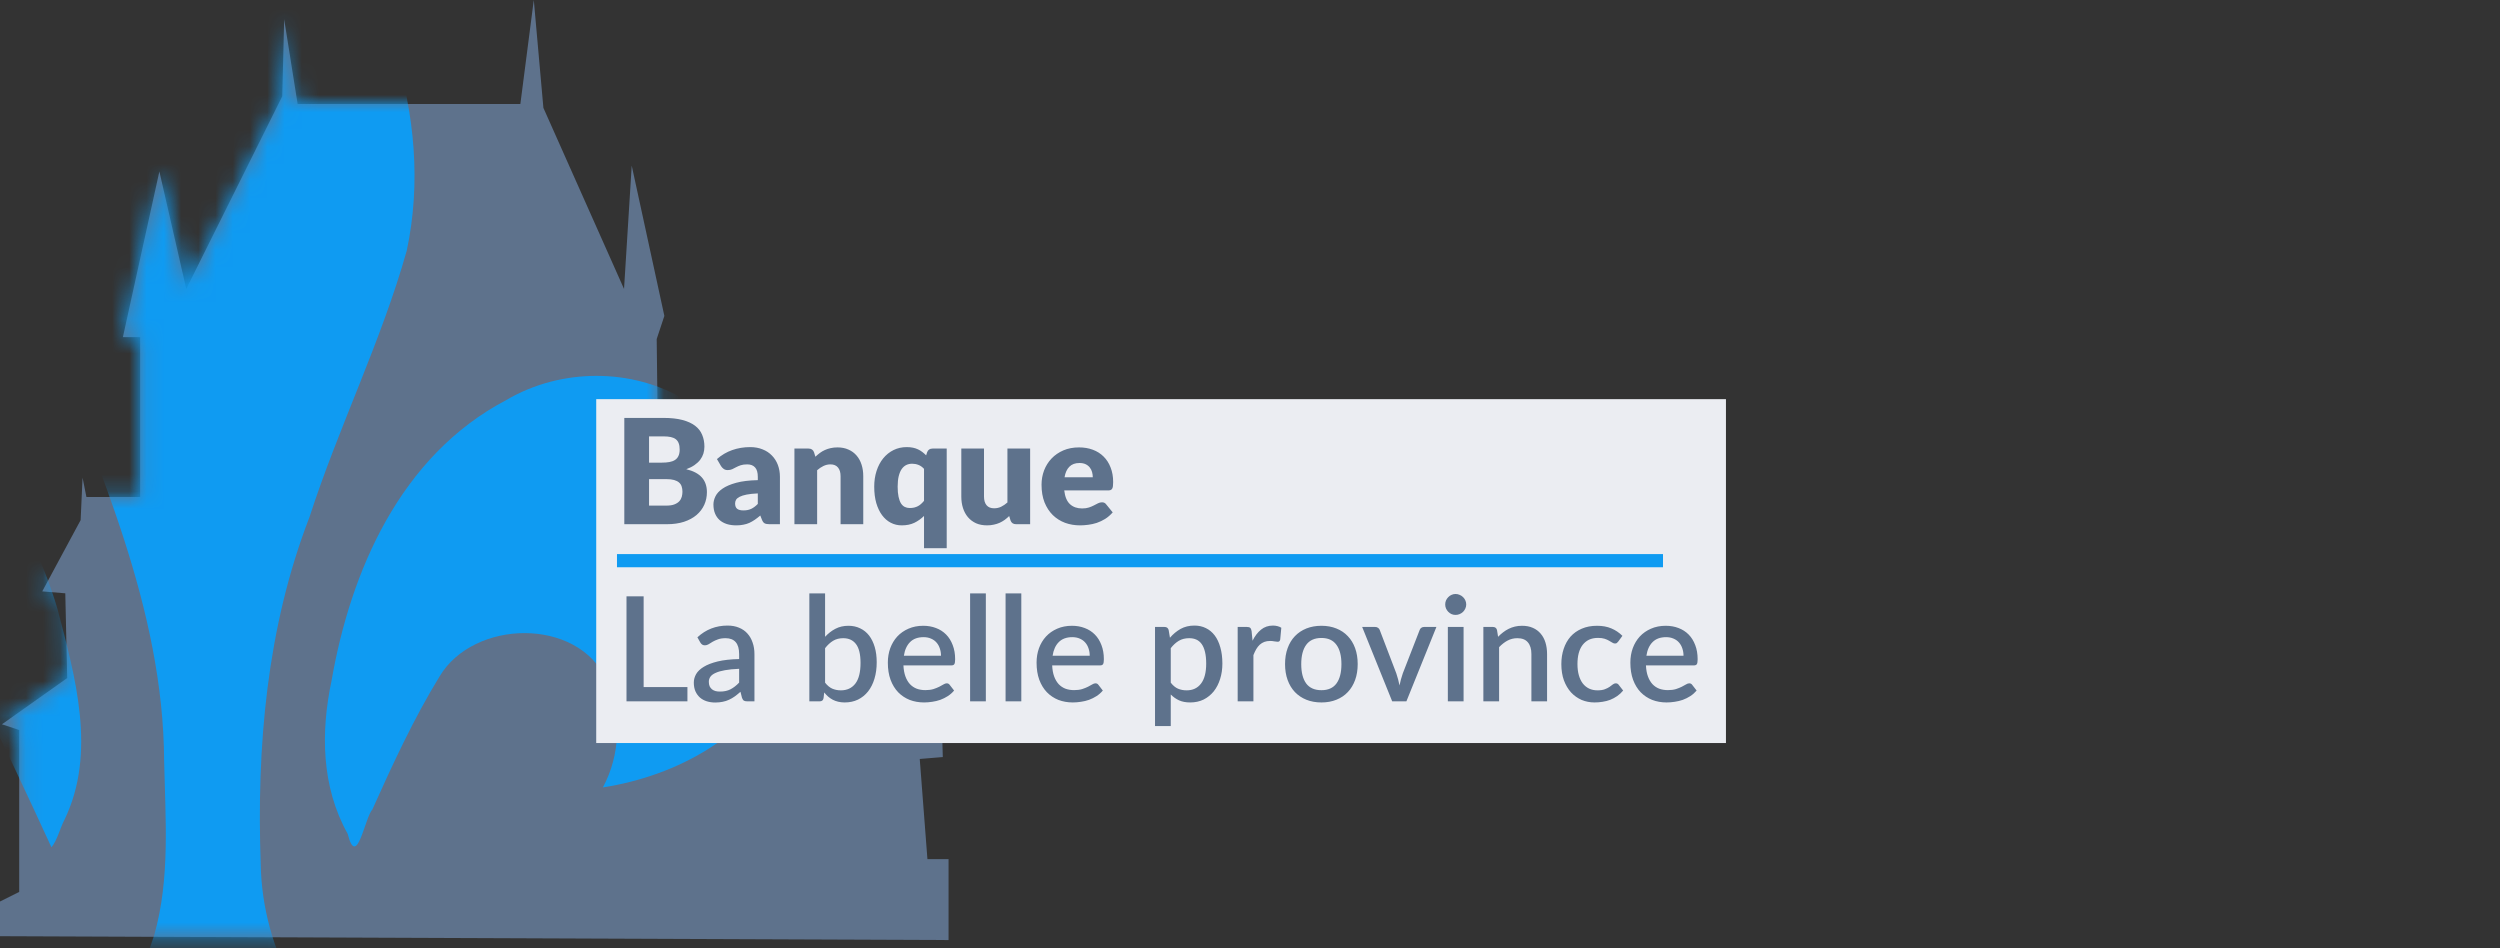 <svg width="145" height="55" viewBox="0 0 145 55" fill="none" xmlns="http://www.w3.org/2000/svg">
<rect x="0" y="0" width="145" height="55" fill="#333333" stroke="none"/>
<path d="M53.791 49.83H55.016V54.523L0 54.299V52.288L1.114 51.73V42.344L0.111 42.009L3.898 39.328L3.787 34.412L2.45 34.3L4.677 30.166L4.789 27.708L5.012 28.826H8.13V19.552H7.128L9.244 9.944L10.803 16.759L16.371 5.586L16.482 1.117L17.262 6.033H30.181L30.96 0L31.517 6.257L36.194 16.759L36.64 9.608L38.533 18.323L38.088 19.664L38.199 28.826L36.64 30.837L36.974 32.401L42.765 32.848L43.879 28.044L44.324 29.049L46.886 29.272L47.22 27.82L48.445 32.401L49.336 31.507L49.781 24.915L50.115 31.842L53.679 37.875L54.459 35.753L54.682 43.909L53.345 44.02L53.791 49.83Z" fill="#5E728C"/>
<mask id="mask0_61_220" style="mask-type:alpha" maskUnits="userSpaceOnUse" x="0" y="0" width="56" height="55">
<path d="M53.791 49.83H55.016V54.523L0 54.299V52.288L1.114 51.73V42.344L0.111 42.009L3.898 39.328L3.787 34.412L2.45 34.3L4.677 30.166L4.789 27.708L5.012 28.826H8.13V19.552H7.128L9.244 9.944L10.803 16.759L16.371 5.586L16.482 1.117L17.262 6.033H30.181L30.96 0L31.517 6.257L36.194 16.759L36.64 9.608L38.533 18.323L38.088 19.664L38.199 28.826L36.64 30.837L36.974 32.401L42.765 32.848L43.879 28.044L44.324 29.049L46.886 29.272L47.22 27.82L48.445 32.401L49.336 31.507L49.781 24.915L50.115 31.842L53.679 37.875L54.459 35.753L54.682 43.909L53.345 44.02L53.791 49.83Z" fill="#F2F2F2"/>
</mask>
<g mask="url(#mask0_61_220)">
<path d="M13.52 73.628C15.275 71.71 16.159 69.237 16.504 66.753C19.376 66.81 21.686 64.63 22.694 62.24C17.757 60.245 15.208 55.001 15.122 50.127C14.88 43.342 15.466 36.415 17.95 29.992C19.636 24.778 22.111 19.801 23.592 14.536C25.261 6.7 22.096 -1.362 17.395 -7.748C15.818 -9.764 14.19 -11.839 12.275 -13.541C7.568 -8.681 3.482 -3.092 1.678 3.353C0.145 8.407 0.286 13.932 2.502 18.791C5.642 27.008 9.48 35.261 9.52 44.159C9.594 47.505 9.873 50.948 8.952 54.211C7.892 57.632 5.544 60.844 1.984 62.253C3.052 64.558 5.28 66.836 8.141 66.722C8.59 69.807 9.987 72.707 12.319 74.925C12.813 74.572 13.138 74.079 13.52 73.628ZM3.738 47.547C5.619 43.66 4.368 39.263 3.331 35.311C1.643 29.591 -2.29 23.867 -8.59 22.09C-13.814 20.735 -19.323 24.15 -21.425 28.63C-23.684 33.308 -22.908 39.566 -18.429 42.82C-16.447 44.352 -13.797 45.318 -11.366 45.626C-13.127 42.745 -12.331 38.054 -8.657 36.932C-5.833 36.105 -2.712 37.474 -1.429 39.968C0.136 42.967 1.594 46.13 2.983 49.14C3.321 48.746 3.473 48.051 3.738 47.547ZM21.6 46.943C22.774 44.324 23.991 41.689 25.494 39.234C27.467 35.922 33.478 35.785 35.162 39.405C36.1 41.378 35.974 43.815 34.967 45.67C39.238 45.009 43.653 42.661 45.312 38.643C47.638 33.144 45.349 26.114 39.77 23.21C36.652 21.314 32.501 21.35 29.366 23.203C23.195 26.443 20.324 33.181 19.231 39.477C18.598 42.449 18.635 45.629 20.165 48.361C20.693 50.461 21.155 47.428 21.6 46.943Z" fill="#0F9BF2"/>
</g>
<path d="M100.105 23.151H34.581V43.096H100.105V23.151Z" fill="#EBEDF2"/>
<path d="M96.454 32.137H35.785V32.901H96.454V32.137Z" fill="#0F9BF2"/>
<path d="M38.656 29.325C38.846 29.325 39 29.301 39.119 29.253C39.241 29.205 39.336 29.143 39.404 29.067C39.472 28.991 39.518 28.905 39.544 28.809C39.569 28.713 39.582 28.616 39.582 28.517C39.582 28.404 39.566 28.302 39.535 28.212C39.507 28.122 39.456 28.046 39.383 27.984C39.312 27.922 39.217 27.874 39.098 27.84C38.979 27.806 38.829 27.789 38.648 27.789H37.645V29.325H38.656ZM37.645 25.31V26.833H38.393C38.551 26.833 38.694 26.822 38.822 26.799C38.949 26.777 39.057 26.737 39.145 26.681C39.235 26.624 39.303 26.547 39.349 26.448C39.397 26.349 39.421 26.225 39.421 26.076C39.421 25.929 39.402 25.808 39.365 25.712C39.329 25.613 39.272 25.534 39.196 25.475C39.119 25.416 39.022 25.373 38.903 25.348C38.786 25.323 38.648 25.31 38.486 25.31H37.645ZM38.486 24.239C38.914 24.239 39.278 24.279 39.578 24.358C39.878 24.437 40.123 24.548 40.313 24.692C40.502 24.836 40.64 25.011 40.724 25.217C40.812 25.423 40.856 25.653 40.856 25.906C40.856 26.045 40.836 26.179 40.797 26.308C40.757 26.435 40.695 26.555 40.61 26.668C40.525 26.778 40.416 26.88 40.283 26.973C40.15 27.066 39.99 27.146 39.803 27.214C40.211 27.312 40.512 27.472 40.708 27.692C40.903 27.912 41.001 28.197 41.001 28.546C41.001 28.809 40.95 29.053 40.848 29.278C40.746 29.504 40.596 29.701 40.398 29.871C40.202 30.037 39.96 30.168 39.671 30.264C39.383 30.357 39.053 30.404 38.682 30.404H36.21V24.239H38.486ZM43.953 28.618C43.69 28.63 43.473 28.652 43.303 28.686C43.133 28.72 42.999 28.762 42.9 28.813C42.801 28.864 42.731 28.922 42.692 28.986C42.655 29.051 42.636 29.122 42.636 29.198C42.636 29.348 42.678 29.453 42.76 29.515C42.842 29.575 42.962 29.604 43.121 29.604C43.291 29.604 43.439 29.575 43.567 29.515C43.694 29.456 43.823 29.36 43.953 29.228V28.618ZM41.583 26.626C41.849 26.392 42.144 26.218 42.467 26.105C42.792 25.99 43.141 25.932 43.511 25.932C43.778 25.932 44.017 25.976 44.229 26.063C44.444 26.148 44.625 26.267 44.773 26.423C44.923 26.575 45.037 26.757 45.117 26.968C45.196 27.18 45.236 27.411 45.236 27.662V30.404H44.633C44.508 30.404 44.413 30.387 44.348 30.353C44.286 30.319 44.233 30.249 44.191 30.141L44.097 29.9C43.987 29.993 43.881 30.075 43.779 30.146C43.677 30.216 43.571 30.277 43.46 30.328C43.353 30.376 43.237 30.411 43.112 30.433C42.99 30.459 42.855 30.471 42.704 30.471C42.503 30.471 42.321 30.446 42.157 30.395C41.992 30.342 41.852 30.264 41.736 30.163C41.623 30.061 41.535 29.936 41.473 29.786C41.41 29.634 41.379 29.459 41.379 29.261C41.379 29.104 41.419 28.944 41.498 28.783C41.578 28.62 41.715 28.472 41.91 28.339C42.106 28.204 42.369 28.091 42.7 28.001C43.032 27.91 43.449 27.86 43.953 27.848V27.662C43.953 27.406 43.899 27.221 43.792 27.108C43.687 26.992 43.537 26.934 43.342 26.934C43.186 26.934 43.058 26.951 42.959 26.985C42.86 27.019 42.771 27.057 42.692 27.099C42.615 27.142 42.54 27.18 42.467 27.214C42.393 27.248 42.305 27.265 42.203 27.265C42.113 27.265 42.036 27.242 41.974 27.197C41.912 27.152 41.861 27.098 41.821 27.036L41.583 26.626ZM47.292 26.49C47.377 26.411 47.465 26.338 47.555 26.27C47.646 26.203 47.742 26.146 47.844 26.101C47.949 26.053 48.06 26.016 48.179 25.991C48.301 25.963 48.433 25.949 48.574 25.949C48.815 25.949 49.027 25.991 49.211 26.076C49.398 26.157 49.555 26.273 49.683 26.423C49.81 26.569 49.906 26.746 49.971 26.951C50.037 27.154 50.069 27.376 50.069 27.616V30.404H48.753V27.616C48.753 27.401 48.703 27.235 48.604 27.116C48.505 26.995 48.359 26.934 48.167 26.934C48.022 26.934 47.886 26.966 47.759 27.028C47.634 27.087 47.513 27.169 47.394 27.273V30.404H46.077V26.016H46.892C47.057 26.016 47.164 26.09 47.215 26.236L47.292 26.49ZM53.593 27.193C53.493 27.085 53.386 27.009 53.27 26.964C53.154 26.919 53.032 26.896 52.904 26.896C52.783 26.896 52.671 26.92 52.569 26.968C52.467 27.016 52.378 27.094 52.301 27.201C52.228 27.305 52.17 27.442 52.127 27.611C52.085 27.781 52.064 27.985 52.064 28.225C52.064 28.456 52.081 28.651 52.115 28.809C52.149 28.967 52.195 29.095 52.255 29.194C52.317 29.29 52.391 29.359 52.476 29.401C52.56 29.443 52.655 29.465 52.76 29.465C52.856 29.465 52.943 29.456 53.019 29.439C53.098 29.419 53.171 29.393 53.236 29.359C53.301 29.325 53.362 29.283 53.418 29.232C53.478 29.178 53.536 29.118 53.593 29.05V27.193ZM54.909 26.016V31.796H53.593V29.926C53.425 30.089 53.239 30.222 53.032 30.323C52.825 30.422 52.582 30.471 52.301 30.471C52.072 30.471 51.86 30.421 51.664 30.319C51.469 30.218 51.301 30.071 51.159 29.879C51.017 29.687 50.906 29.453 50.824 29.177C50.744 28.898 50.705 28.58 50.705 28.225C50.705 27.898 50.75 27.595 50.84 27.315C50.931 27.033 51.059 26.791 51.223 26.588C51.39 26.382 51.589 26.221 51.822 26.105C52.054 25.99 52.31 25.932 52.59 25.932C52.723 25.932 52.844 25.943 52.951 25.966C53.059 25.988 53.157 26.021 53.244 26.063C53.335 26.105 53.418 26.156 53.495 26.215C53.571 26.274 53.645 26.339 53.716 26.41L53.771 26.236C53.822 26.09 53.929 26.016 54.094 26.016H54.909ZM59.748 26.016V30.404H58.933C58.768 30.404 58.661 30.33 58.61 30.184L58.533 29.93C58.449 30.012 58.361 30.086 58.27 30.154C58.179 30.219 58.082 30.275 57.977 30.323C57.875 30.369 57.763 30.404 57.642 30.429C57.523 30.457 57.392 30.471 57.251 30.471C57.01 30.471 56.796 30.431 56.61 30.349C56.426 30.264 56.27 30.147 56.142 29.998C56.015 29.848 55.919 29.672 55.854 29.469C55.788 29.266 55.756 29.043 55.756 28.8V26.016H57.072V28.8C57.072 29.017 57.122 29.185 57.221 29.304C57.32 29.422 57.466 29.481 57.659 29.481C57.803 29.481 57.938 29.452 58.062 29.393C58.189 29.331 58.313 29.247 58.431 29.143V26.016H59.748ZM63.382 27.683C63.382 27.579 63.367 27.477 63.34 27.379C63.314 27.28 63.27 27.193 63.208 27.116C63.148 27.038 63.069 26.974 62.97 26.926C62.87 26.878 62.75 26.854 62.609 26.854C62.36 26.854 62.164 26.926 62.023 27.07C61.881 27.211 61.788 27.415 61.743 27.683H63.382ZM61.726 28.445C61.768 28.812 61.88 29.078 62.061 29.244C62.242 29.408 62.475 29.49 62.762 29.49C62.915 29.49 63.046 29.472 63.157 29.435C63.267 29.398 63.365 29.357 63.45 29.312C63.537 29.267 63.617 29.226 63.688 29.189C63.761 29.153 63.838 29.134 63.917 29.134C64.021 29.134 64.101 29.173 64.155 29.249L64.537 29.718C64.401 29.873 64.254 30 64.095 30.099C63.94 30.195 63.778 30.271 63.611 30.328C63.447 30.381 63.281 30.418 63.114 30.438C62.95 30.46 62.793 30.471 62.643 30.471C62.334 30.471 62.044 30.422 61.772 30.323C61.503 30.222 61.267 30.072 61.063 29.875C60.862 29.677 60.702 29.432 60.583 29.139C60.467 28.845 60.409 28.504 60.409 28.115C60.409 27.822 60.459 27.544 60.558 27.281C60.66 27.019 60.804 26.789 60.991 26.592C61.18 26.394 61.408 26.238 61.675 26.122C61.944 26.007 62.246 25.949 62.584 25.949C62.875 25.949 63.141 25.994 63.382 26.084C63.625 26.174 63.833 26.306 64.006 26.478C64.182 26.65 64.317 26.861 64.414 27.112C64.513 27.36 64.563 27.642 64.563 27.958C64.563 28.057 64.558 28.137 64.55 28.2C64.541 28.262 64.526 28.311 64.503 28.348C64.48 28.384 64.449 28.41 64.41 28.424C64.373 28.438 64.325 28.445 64.265 28.445H61.726ZM39.871 39.849V40.678H36.337V34.586H37.331V39.849H39.871ZM42.87 38.791C42.544 38.803 42.27 38.83 42.046 38.872C41.822 38.911 41.641 38.964 41.502 39.029C41.364 39.09 41.263 39.165 41.201 39.253C41.142 39.34 41.112 39.436 41.112 39.54C41.112 39.642 41.127 39.729 41.158 39.803C41.193 39.873 41.238 39.932 41.294 39.98C41.354 40.026 41.422 40.059 41.498 40.082C41.578 40.102 41.664 40.111 41.757 40.111C41.995 40.111 42.199 40.068 42.369 39.98C42.542 39.89 42.709 39.76 42.87 39.591V38.791ZM40.449 36.964C40.939 36.51 41.522 36.283 42.199 36.283C42.448 36.283 42.669 36.324 42.861 36.405C43.057 36.484 43.22 36.597 43.35 36.744C43.483 36.891 43.584 37.065 43.651 37.269C43.722 37.469 43.758 37.691 43.758 37.937V40.678H43.35C43.262 40.678 43.196 40.666 43.15 40.64C43.105 40.612 43.067 40.557 43.036 40.475L42.947 40.124C42.836 40.223 42.727 40.312 42.619 40.391C42.512 40.467 42.4 40.532 42.284 40.585C42.171 40.639 42.047 40.678 41.914 40.704C41.784 40.732 41.64 40.746 41.481 40.746C41.306 40.746 41.142 40.722 40.989 40.674C40.839 40.626 40.708 40.554 40.598 40.459C40.487 40.36 40.4 40.239 40.335 40.095C40.272 39.951 40.241 39.782 40.241 39.587C40.241 39.42 40.285 39.258 40.373 39.1C40.463 38.943 40.611 38.801 40.815 38.677C41.021 38.55 41.292 38.446 41.626 38.364C41.963 38.282 42.377 38.236 42.87 38.225V37.937C42.87 37.627 42.803 37.395 42.67 37.243C42.537 37.091 42.342 37.015 42.084 37.015C41.909 37.015 41.762 37.037 41.643 37.082C41.524 37.125 41.42 37.171 41.333 37.222C41.245 37.273 41.167 37.321 41.099 37.366C41.031 37.408 40.959 37.429 40.883 37.429C40.82 37.429 40.766 37.414 40.721 37.383C40.679 37.349 40.643 37.308 40.615 37.26L40.449 36.964ZM47.855 39.595C47.983 39.759 48.122 39.875 48.272 39.942C48.425 40.007 48.59 40.04 48.769 40.04C49.128 40.04 49.408 39.91 49.609 39.65C49.81 39.391 49.911 38.989 49.911 38.445C49.911 37.948 49.823 37.586 49.648 37.357C49.475 37.129 49.227 37.015 48.904 37.015C48.681 37.015 48.485 37.065 48.318 37.167C48.154 37.266 48 37.408 47.855 37.594V39.595ZM47.855 36.934C48.034 36.74 48.233 36.584 48.454 36.469C48.675 36.353 48.927 36.295 49.21 36.295C49.462 36.295 49.689 36.345 49.89 36.444C50.093 36.539 50.266 36.679 50.408 36.862C50.549 37.046 50.658 37.269 50.735 37.531C50.811 37.79 50.849 38.084 50.849 38.411C50.849 38.761 50.806 39.079 50.718 39.367C50.633 39.652 50.51 39.897 50.348 40.103C50.187 40.306 49.992 40.464 49.762 40.577C49.533 40.687 49.277 40.742 48.994 40.742C48.855 40.742 48.729 40.728 48.616 40.7C48.502 40.674 48.398 40.636 48.301 40.585C48.205 40.535 48.116 40.474 48.034 40.404C47.955 40.333 47.878 40.253 47.804 40.162L47.766 40.496C47.752 40.561 47.727 40.608 47.69 40.636C47.653 40.664 47.602 40.678 47.537 40.678H46.942V34.417H47.855V36.934ZM54.578 38.034C54.578 37.882 54.555 37.741 54.51 37.611C54.467 37.479 54.404 37.364 54.319 37.269C54.234 37.17 54.128 37.094 54 37.04C53.876 36.984 53.731 36.955 53.567 36.955C53.236 36.955 52.975 37.05 52.786 37.239C52.596 37.428 52.476 37.693 52.425 38.034H54.578ZM52.399 38.593C52.41 38.838 52.449 39.051 52.514 39.231C52.579 39.409 52.665 39.557 52.773 39.676C52.883 39.794 53.014 39.883 53.164 39.942C53.316 39.999 53.486 40.027 53.673 40.027C53.852 40.027 54.006 40.007 54.136 39.968C54.266 39.925 54.38 39.88 54.476 39.832C54.572 39.782 54.654 39.736 54.722 39.697C54.79 39.655 54.852 39.633 54.909 39.633C54.983 39.633 55.039 39.662 55.079 39.718L55.338 40.052C55.23 40.179 55.109 40.286 54.973 40.374C54.837 40.461 54.693 40.533 54.54 40.59C54.387 40.643 54.23 40.681 54.068 40.704C53.907 40.729 53.75 40.742 53.597 40.742C53.297 40.742 53.018 40.693 52.76 40.594C52.505 40.492 52.283 40.344 52.093 40.15C51.907 39.955 51.759 39.714 51.652 39.426C51.547 39.139 51.495 38.807 51.495 38.432C51.495 38.133 51.541 37.854 51.635 37.594C51.731 37.335 51.867 37.109 52.042 36.917C52.221 36.725 52.436 36.575 52.688 36.465C52.943 36.352 53.23 36.295 53.55 36.295C53.816 36.295 54.062 36.339 54.289 36.426C54.516 36.511 54.711 36.637 54.875 36.803C55.039 36.969 55.167 37.174 55.257 37.416C55.351 37.656 55.398 37.93 55.398 38.237C55.398 38.378 55.382 38.473 55.351 38.521C55.32 38.569 55.263 38.593 55.181 38.593H52.399ZM57.179 34.417V40.678H56.266V34.417H57.179ZM59.236 34.417V40.678H58.323V34.417H59.236ZM63.204 38.034C63.204 37.882 63.182 37.741 63.136 37.611C63.094 37.479 63.03 37.364 62.945 37.269C62.86 37.17 62.754 37.094 62.627 37.04C62.502 36.984 62.358 36.955 62.193 36.955C61.862 36.955 61.602 37.05 61.412 37.239C61.222 37.428 61.102 37.693 61.051 38.034H63.204ZM61.026 38.593C61.037 38.838 61.075 39.051 61.14 39.231C61.205 39.409 61.292 39.557 61.399 39.676C61.51 39.794 61.64 39.883 61.79 39.942C61.943 39.999 62.113 40.027 62.3 40.027C62.478 40.027 62.632 40.007 62.763 39.968C62.893 39.925 63.006 39.88 63.102 39.832C63.199 39.782 63.281 39.736 63.349 39.697C63.416 39.655 63.479 39.633 63.535 39.633C63.609 39.633 63.666 39.662 63.705 39.718L63.964 40.052C63.857 40.179 63.735 40.286 63.599 40.374C63.463 40.461 63.319 40.533 63.166 40.59C63.013 40.643 62.856 40.681 62.694 40.704C62.533 40.729 62.376 40.742 62.223 40.742C61.923 40.742 61.644 40.693 61.386 40.594C61.132 40.492 60.91 40.344 60.72 40.15C60.533 39.955 60.386 39.714 60.278 39.426C60.173 39.139 60.121 38.807 60.121 38.432C60.121 38.133 60.168 37.854 60.261 37.594C60.357 37.335 60.493 37.109 60.669 36.917C60.847 36.725 61.062 36.575 61.314 36.465C61.569 36.352 61.857 36.295 62.176 36.295C62.443 36.295 62.689 36.339 62.915 36.426C63.142 36.511 63.337 36.637 63.501 36.803C63.666 36.969 63.793 37.174 63.884 37.416C63.977 37.656 64.024 37.93 64.024 38.237C64.024 38.378 64.008 38.473 63.977 38.521C63.946 38.569 63.889 38.593 63.807 38.593H61.026ZM67.904 39.595C68.031 39.759 68.17 39.875 68.32 39.942C68.473 40.007 68.641 40.04 68.825 40.04C69.182 40.04 69.459 39.91 69.658 39.65C69.858 39.391 69.959 39.005 69.959 38.491C69.959 38.226 69.937 38 69.891 37.814C69.846 37.625 69.781 37.471 69.696 37.353C69.611 37.235 69.508 37.149 69.386 37.095C69.264 37.041 69.127 37.015 68.974 37.015C68.742 37.015 68.541 37.065 68.371 37.167C68.204 37.266 68.048 37.408 67.904 37.594V39.595ZM67.857 36.989C68.038 36.778 68.243 36.607 68.473 36.477C68.705 36.348 68.974 36.283 69.28 36.283C69.523 36.283 69.744 36.332 69.942 36.431C70.141 36.527 70.31 36.668 70.452 36.854C70.593 37.04 70.702 37.271 70.779 37.548C70.858 37.821 70.898 38.136 70.898 38.491C70.898 38.81 70.854 39.108 70.766 39.384C70.681 39.657 70.558 39.896 70.397 40.099C70.235 40.299 70.04 40.457 69.811 40.573C69.581 40.685 69.322 40.742 69.033 40.742C68.778 40.742 68.562 40.701 68.383 40.619C68.208 40.538 68.048 40.425 67.904 40.281V42.113H66.991V36.363H67.543C67.667 36.363 67.746 36.421 67.781 36.536L67.857 36.989ZM72.647 37.163C72.783 36.889 72.947 36.675 73.139 36.52C73.332 36.362 73.563 36.283 73.832 36.283C73.925 36.283 74.013 36.294 74.095 36.316C74.177 36.336 74.251 36.367 74.316 36.41L74.252 37.095C74.241 37.143 74.222 37.177 74.197 37.197C74.174 37.214 74.144 37.222 74.103 37.222C74.061 37.222 74 37.215 73.921 37.201C73.842 37.184 73.758 37.175 73.67 37.175C73.543 37.175 73.43 37.194 73.331 37.23C73.235 37.267 73.147 37.321 73.067 37.391C72.991 37.462 72.923 37.548 72.863 37.649C72.804 37.751 72.749 37.866 72.698 37.996V40.678H71.785V36.363H72.316C72.412 36.363 72.479 36.381 72.515 36.418C72.552 36.452 72.578 36.513 72.592 36.6L72.647 37.163ZM76.644 36.295C76.964 36.295 77.253 36.348 77.51 36.452C77.771 36.556 77.992 36.704 78.172 36.896C78.357 37.088 78.498 37.321 78.597 37.594C78.697 37.868 78.746 38.175 78.746 38.517C78.746 38.858 78.697 39.165 78.597 39.439C78.498 39.712 78.357 39.947 78.172 40.141C77.992 40.333 77.771 40.481 77.51 40.585C77.253 40.69 76.964 40.742 76.644 40.742C76.321 40.742 76.03 40.69 75.769 40.585C75.512 40.481 75.291 40.333 75.106 40.141C74.922 39.947 74.781 39.712 74.682 39.439C74.583 39.165 74.533 38.858 74.533 38.517C74.533 38.175 74.583 37.868 74.682 37.594C74.781 37.321 74.922 37.088 75.106 36.896C75.291 36.704 75.512 36.556 75.769 36.452C76.03 36.348 76.321 36.295 76.644 36.295ZM76.644 40.031C77.034 40.031 77.325 39.901 77.514 39.642C77.707 39.38 77.803 39.006 77.803 38.521C77.803 38.036 77.707 37.662 77.514 37.4C77.325 37.135 77.034 37.002 76.644 37.002C76.248 37.002 75.953 37.135 75.76 37.4C75.568 37.662 75.472 38.036 75.472 38.521C75.472 39.006 75.568 39.38 75.76 39.642C75.953 39.901 76.248 40.031 76.644 40.031ZM83.312 36.363L81.571 40.678H80.747L79.006 36.363H79.758C79.829 36.363 79.886 36.381 79.932 36.418C79.98 36.452 80.011 36.493 80.025 36.541L80.985 39.054C81.025 39.172 81.06 39.289 81.091 39.405C81.122 39.521 81.15 39.638 81.172 39.756C81.195 39.638 81.222 39.522 81.253 39.409C81.287 39.294 81.324 39.175 81.363 39.054L82.34 36.541C82.357 36.49 82.388 36.448 82.433 36.414C82.479 36.38 82.534 36.363 82.599 36.363H83.312ZM84.888 36.363V40.678H83.975V36.363H84.888ZM85.041 35.06C85.041 35.142 85.024 35.219 84.99 35.293C84.958 35.366 84.915 35.431 84.858 35.487C84.801 35.541 84.735 35.585 84.659 35.618C84.585 35.65 84.506 35.665 84.421 35.665C84.338 35.665 84.261 35.65 84.187 35.618C84.116 35.585 84.054 35.541 84 35.487C83.946 35.431 83.903 35.366 83.869 35.293C83.837 35.219 83.822 35.142 83.822 35.06C83.822 34.975 83.837 34.896 83.869 34.823C83.903 34.75 83.946 34.686 84 34.633C84.054 34.576 84.116 34.533 84.187 34.502C84.261 34.468 84.338 34.451 84.421 34.451C84.506 34.451 84.585 34.468 84.659 34.502C84.735 34.533 84.801 34.576 84.858 34.633C84.915 34.686 84.958 34.75 84.99 34.823C85.024 34.896 85.041 34.975 85.041 35.06ZM86.889 36.934C86.982 36.838 87.078 36.752 87.178 36.676C87.28 36.597 87.387 36.529 87.501 36.473C87.613 36.417 87.734 36.373 87.862 36.342C87.989 36.311 88.127 36.295 88.278 36.295C88.516 36.295 88.724 36.335 88.902 36.414C89.083 36.493 89.234 36.604 89.356 36.748C89.481 36.892 89.574 37.065 89.637 37.269C89.698 37.469 89.73 37.69 89.73 37.933V40.678H88.821V37.933C88.821 37.642 88.753 37.416 88.617 37.256C88.484 37.095 88.28 37.015 88.006 37.015C87.802 37.015 87.612 37.061 87.437 37.154C87.264 37.247 87.101 37.374 86.948 37.535V40.678H86.035V36.363H86.587C86.712 36.363 86.791 36.421 86.825 36.536L86.889 36.934ZM93.858 37.209C93.83 37.246 93.803 37.274 93.777 37.294C93.752 37.314 93.716 37.324 93.667 37.324C93.619 37.324 93.568 37.306 93.514 37.273C93.463 37.239 93.401 37.202 93.327 37.163C93.257 37.12 93.17 37.082 93.068 37.048C92.966 37.015 92.839 36.998 92.686 36.998C92.488 36.998 92.314 37.033 92.163 37.103C92.017 37.174 91.892 37.276 91.79 37.408C91.691 37.538 91.616 37.697 91.565 37.886C91.517 38.072 91.493 38.282 91.493 38.517C91.493 38.759 91.52 38.975 91.573 39.164C91.627 39.353 91.704 39.512 91.802 39.642C91.904 39.772 92.026 39.87 92.168 39.938C92.312 40.006 92.474 40.04 92.652 40.04C92.828 40.04 92.97 40.019 93.081 39.976C93.191 39.934 93.284 39.887 93.357 39.837C93.431 39.786 93.493 39.739 93.544 39.697C93.598 39.655 93.654 39.633 93.714 39.633C93.788 39.633 93.844 39.662 93.883 39.718L94.143 40.052C94.038 40.179 93.922 40.286 93.794 40.374C93.667 40.461 93.533 40.533 93.391 40.59C93.249 40.643 93.102 40.681 92.949 40.704C92.796 40.729 92.642 40.742 92.486 40.742C92.218 40.742 91.966 40.693 91.73 40.594C91.499 40.492 91.295 40.347 91.119 40.158C90.947 39.966 90.809 39.734 90.707 39.46C90.608 39.184 90.558 38.869 90.558 38.517C90.558 38.198 90.604 37.903 90.694 37.632C90.785 37.359 90.917 37.123 91.089 36.926C91.265 36.728 91.482 36.575 91.739 36.465C91.997 36.352 92.294 36.295 92.631 36.295C92.945 36.295 93.221 36.346 93.459 36.448C93.7 36.549 93.913 36.693 94.1 36.879L93.858 37.209ZM97.644 38.034C97.644 37.882 97.621 37.741 97.576 37.611C97.533 37.479 97.47 37.364 97.385 37.269C97.3 37.17 97.194 37.094 97.066 37.04C96.941 36.984 96.797 36.955 96.633 36.955C96.302 36.955 96.041 37.05 95.852 37.239C95.662 37.428 95.542 37.693 95.491 38.034H97.644ZM95.465 38.593C95.476 38.838 95.514 39.051 95.58 39.231C95.645 39.409 95.731 39.557 95.839 39.676C95.949 39.794 96.079 39.883 96.23 39.942C96.382 39.999 96.552 40.027 96.739 40.027C96.918 40.027 97.072 40.007 97.202 39.968C97.332 39.925 97.445 39.88 97.542 39.832C97.638 39.782 97.72 39.736 97.788 39.697C97.856 39.655 97.918 39.633 97.975 39.633C98.049 39.633 98.105 39.662 98.145 39.718L98.404 40.052C98.296 40.179 98.175 40.286 98.039 40.374C97.903 40.461 97.758 40.533 97.606 40.59C97.453 40.643 97.296 40.681 97.134 40.704C96.973 40.729 96.816 40.742 96.663 40.742C96.362 40.742 96.083 40.693 95.826 40.594C95.571 40.492 95.349 40.344 95.159 40.15C94.972 39.955 94.825 39.714 94.718 39.426C94.613 39.139 94.561 38.807 94.561 38.432C94.561 38.133 94.607 37.854 94.701 37.594C94.797 37.335 94.933 37.109 95.108 36.917C95.287 36.725 95.502 36.575 95.754 36.465C96.009 36.352 96.296 36.295 96.616 36.295C96.882 36.295 97.128 36.339 97.355 36.426C97.581 36.511 97.777 36.637 97.941 36.803C98.105 36.969 98.232 37.174 98.323 37.416C98.417 37.656 98.463 37.93 98.463 38.237C98.463 38.378 98.448 38.473 98.417 38.521C98.385 38.569 98.329 38.593 98.247 38.593H95.465Z" fill="#5E728C"/>
</svg>
